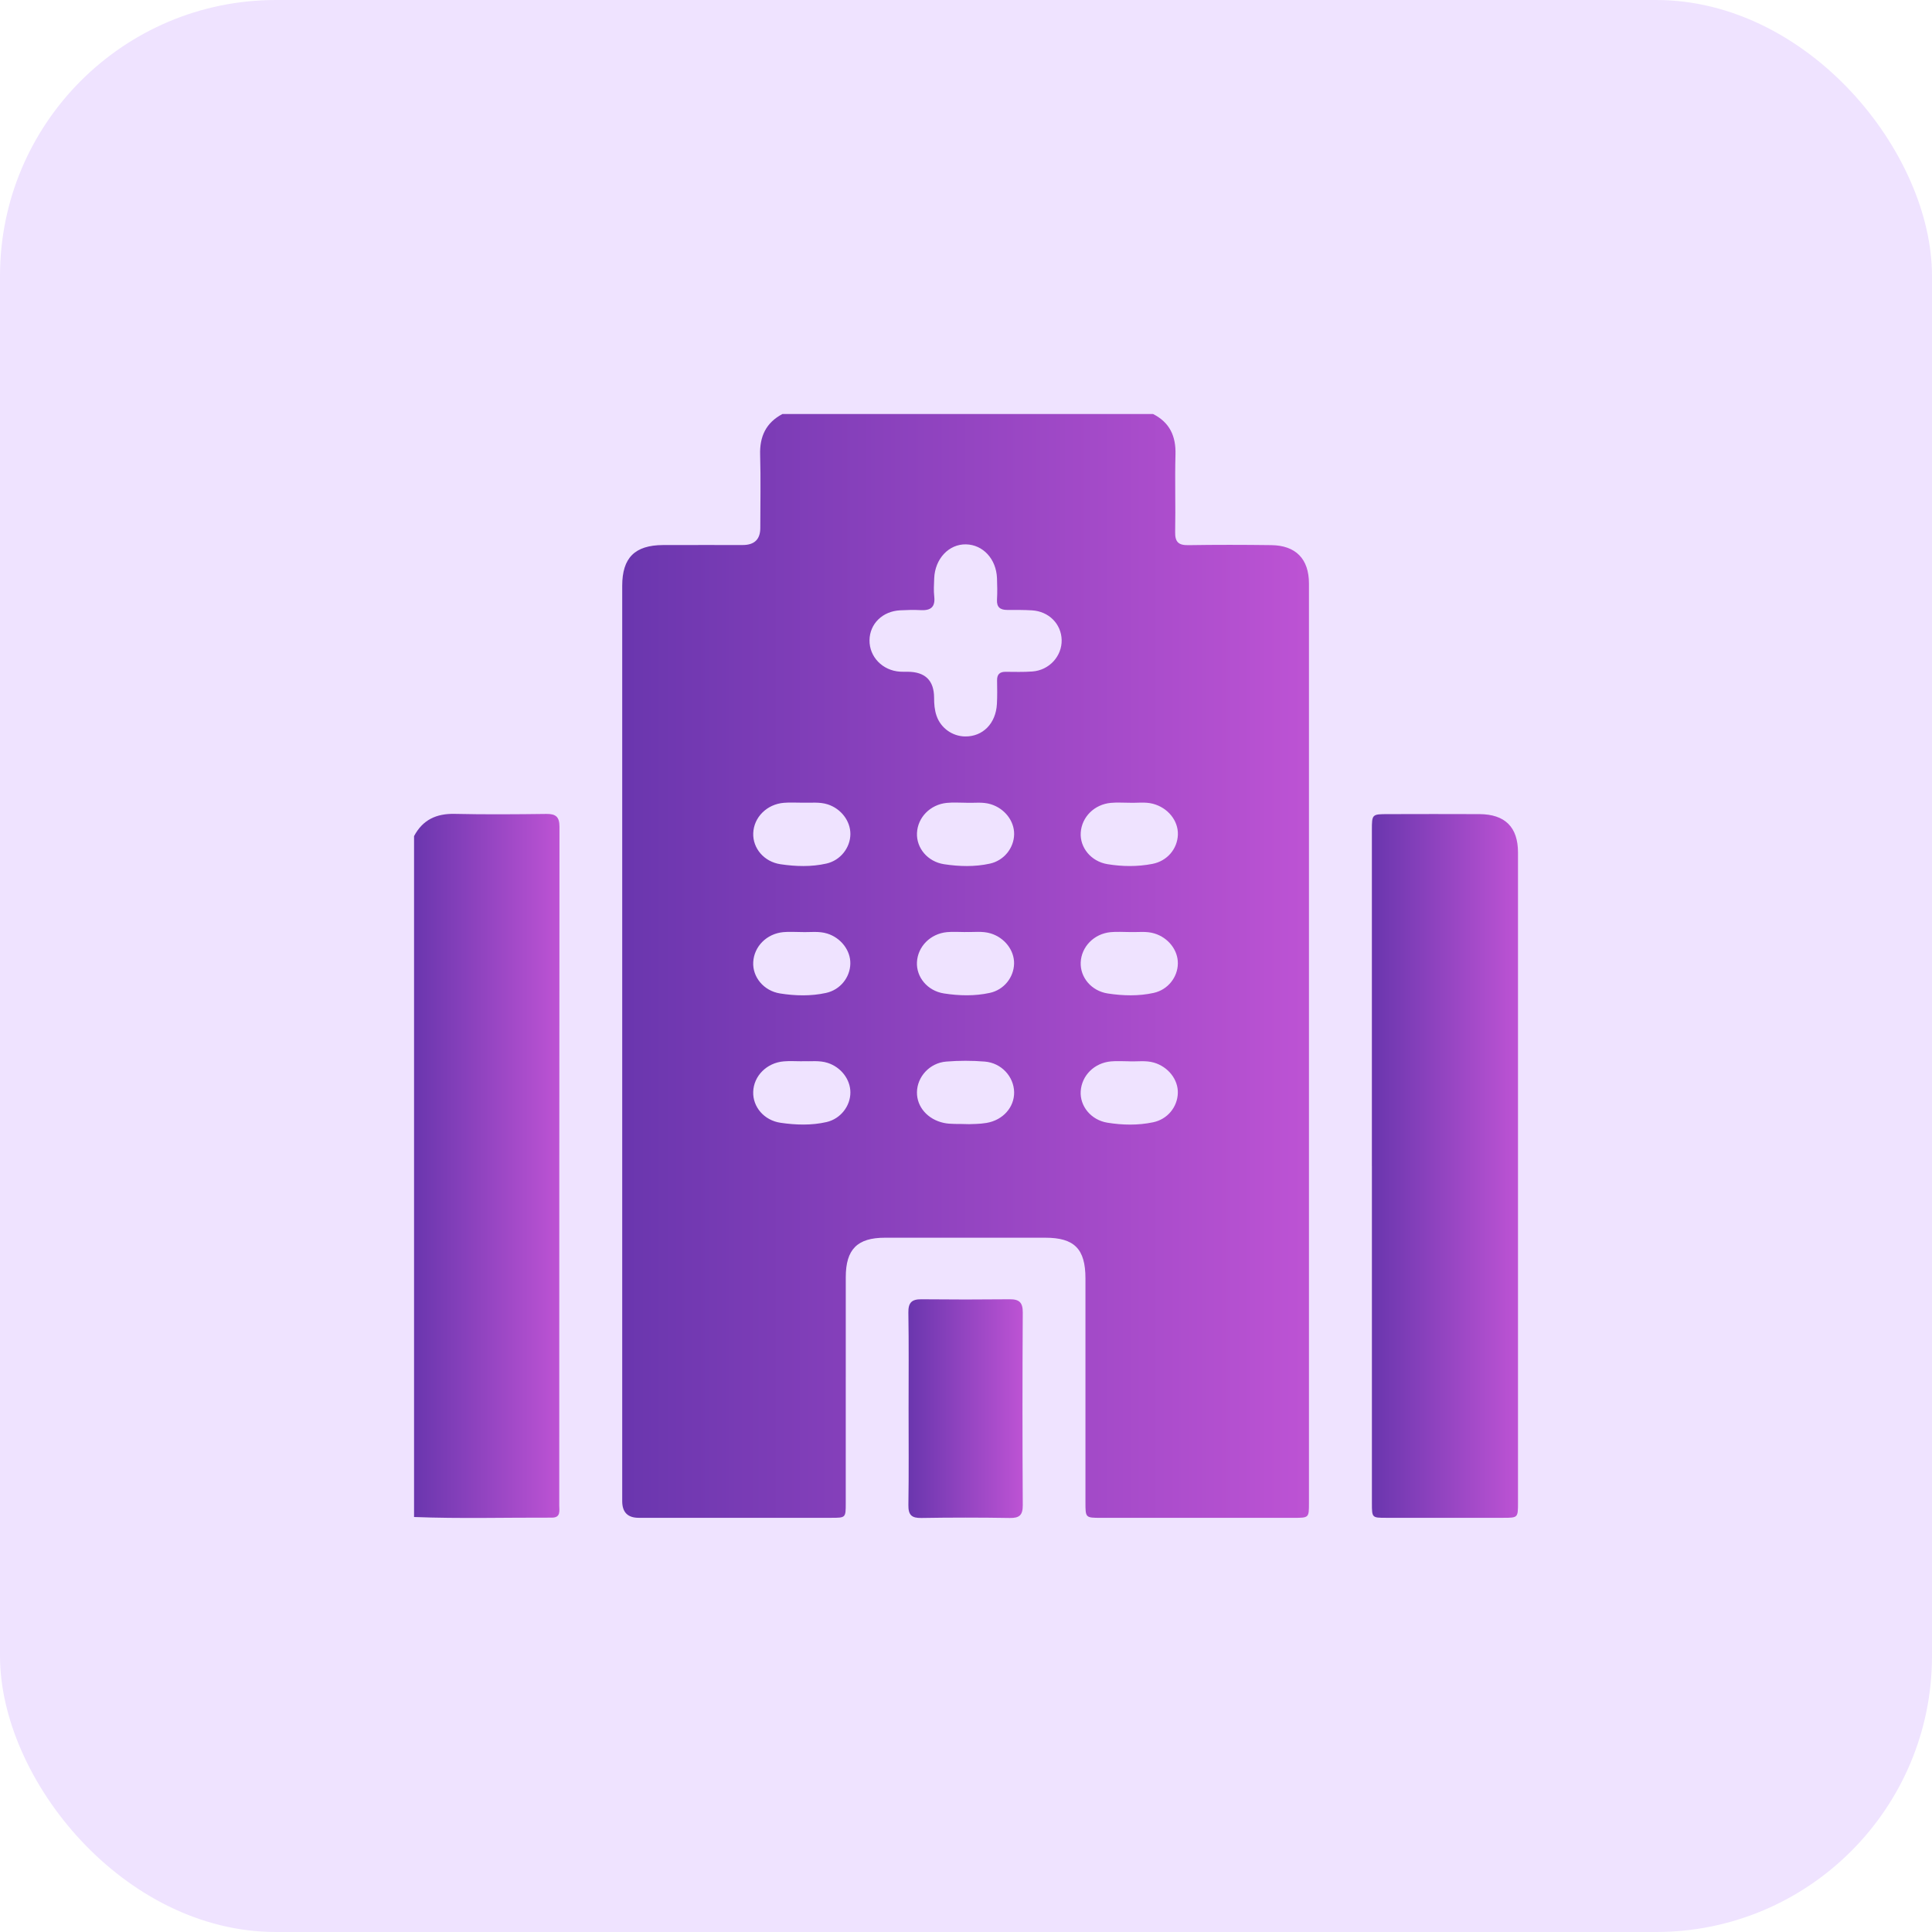 <svg xmlns="http://www.w3.org/2000/svg" width="70" height="70" viewBox="0 0 70 70" fill="none"><rect width="70" height="70" rx="10" fill="#EFE3FF"></rect><g clip-path="url(#clip0_1757_1043)"><g clip-path="url(#clip1_1757_1043)"><path d="M28.349 15H41.777C42.381 15.306 42.609 15.802 42.59 16.469C42.564 17.405 42.597 18.342 42.578 19.278C42.571 19.639 42.702 19.758 43.056 19.752C44.057 19.736 45.059 19.738 46.06 19.751C46.951 19.762 47.426 20.252 47.426 21.143C47.427 32.251 47.426 43.359 47.426 54.467C47.426 54.992 47.423 54.994 46.874 54.994C44.545 54.994 42.216 54.994 39.888 54.994C39.33 54.994 39.328 54.992 39.328 54.435C39.328 51.729 39.328 49.024 39.328 46.318C39.328 45.252 38.927 44.845 37.876 44.845C35.938 44.845 34 44.845 32.061 44.845C31.062 44.845 30.644 45.266 30.644 46.274C30.643 49.005 30.644 51.737 30.643 54.468C30.643 54.99 30.64 54.993 30.126 54.993C27.798 54.994 25.469 54.993 23.141 54.993C22.744 54.993 22.545 54.793 22.544 54.393C22.544 43.337 22.544 32.282 22.544 21.225C22.544 20.21 23 19.753 24.023 19.748C24.986 19.744 25.948 19.748 26.911 19.747C27.334 19.747 27.547 19.541 27.547 19.129C27.547 18.245 27.567 17.36 27.541 16.477C27.521 15.81 27.756 15.314 28.35 15L28.349 15ZM34.969 26.683C35.61 26.69 36.081 26.215 36.12 25.507C36.136 25.221 36.13 24.934 36.126 24.649C36.123 24.436 36.22 24.34 36.431 24.341C36.756 24.342 37.083 24.354 37.406 24.329C38.017 24.284 38.479 23.774 38.466 23.187C38.452 22.607 38.002 22.15 37.39 22.114C37.092 22.096 36.793 22.099 36.493 22.099C36.241 22.099 36.108 22.002 36.123 21.727C36.138 21.467 36.133 21.206 36.123 20.947C36.095 20.253 35.617 19.736 35.001 19.723C34.379 19.709 33.874 20.247 33.848 20.955C33.839 21.176 33.825 21.399 33.85 21.618C33.892 22.008 33.708 22.126 33.352 22.106C33.106 22.093 32.858 22.1 32.612 22.113C31.974 22.146 31.512 22.602 31.504 23.195C31.496 23.8 31.976 24.296 32.611 24.336C32.701 24.342 32.793 24.339 32.884 24.339C33.522 24.341 33.842 24.655 33.844 25.28C33.844 25.504 33.86 25.723 33.933 25.934C34.085 26.378 34.504 26.678 34.971 26.683H34.969ZM29.066 29.083C28.845 29.083 28.622 29.069 28.404 29.087C27.784 29.137 27.311 29.613 27.291 30.19C27.272 30.731 27.679 31.224 28.28 31.313C28.832 31.395 29.395 31.413 29.945 31.288C30.454 31.172 30.808 30.713 30.811 30.219C30.813 29.742 30.47 29.3 29.993 29.145C29.687 29.046 29.375 29.094 29.065 29.083H29.066ZM35.006 29.085C34.773 29.085 34.537 29.067 34.305 29.09C33.704 29.149 33.249 29.617 33.224 30.183C33.2 30.723 33.606 31.22 34.205 31.312C34.757 31.396 35.32 31.412 35.87 31.29C36.381 31.176 36.736 30.723 36.744 30.227C36.751 29.739 36.394 29.289 35.896 29.138C35.602 29.048 35.302 29.097 35.005 29.087L35.006 29.085ZM40.914 29.085C40.693 29.085 40.471 29.069 40.252 29.089C39.649 29.143 39.194 29.601 39.157 30.168C39.123 30.706 39.527 31.211 40.124 31.31C40.663 31.399 41.213 31.405 41.751 31.301C42.292 31.198 42.659 30.755 42.677 30.242C42.694 29.73 42.31 29.261 41.769 29.121C41.486 29.048 41.199 29.097 40.915 29.085H40.914ZM29.042 33.77C28.821 33.77 28.599 33.752 28.38 33.773C27.777 33.83 27.322 34.292 27.291 34.858C27.261 35.396 27.666 35.9 28.264 35.995C28.816 36.082 29.379 36.096 29.928 35.976C30.442 35.864 30.797 35.417 30.809 34.92C30.821 34.434 30.466 33.977 29.97 33.824C29.663 33.729 29.351 33.782 29.041 33.77H29.042ZM34.972 33.77C34.751 33.77 34.529 33.752 34.31 33.773C33.708 33.831 33.253 34.295 33.223 34.86C33.195 35.399 33.6 35.9 34.199 35.994C34.751 36.08 35.314 36.094 35.864 35.974C36.377 35.862 36.731 35.412 36.742 34.914C36.752 34.428 36.396 33.974 35.899 33.821C35.592 33.726 35.279 33.78 34.97 33.767L34.972 33.77ZM40.937 33.77C40.704 33.77 40.468 33.751 40.236 33.774C39.636 33.833 39.181 34.303 39.156 34.868C39.133 35.408 39.539 35.905 40.139 35.996C40.691 36.08 41.254 36.096 41.804 35.974C42.315 35.86 42.67 35.406 42.676 34.909C42.682 34.42 42.325 33.972 41.827 33.821C41.533 33.731 41.233 33.78 40.936 33.77H40.937ZM29.061 38.452C28.84 38.452 28.617 38.436 28.398 38.455C27.78 38.506 27.306 38.985 27.29 39.561C27.273 40.103 27.681 40.593 28.284 40.681C28.835 40.761 29.398 40.78 29.948 40.654C30.456 40.537 30.811 40.075 30.811 39.582C30.811 39.104 30.468 38.665 29.99 38.511C29.684 38.412 29.371 38.462 29.062 38.45L29.061 38.452ZM35.09 40.731C35.225 40.723 35.487 40.73 35.742 40.686C36.344 40.584 36.753 40.115 36.744 39.57C36.733 39.009 36.285 38.512 35.682 38.463C35.218 38.425 34.745 38.425 34.281 38.463C33.681 38.513 33.231 39.014 33.223 39.574C33.216 40.105 33.612 40.557 34.19 40.684C34.447 40.74 34.707 40.714 35.091 40.73L35.09 40.731ZM40.915 38.453C40.694 38.453 40.472 38.436 40.253 38.456C39.649 38.51 39.195 38.966 39.156 39.534C39.12 40.071 39.524 40.579 40.121 40.677C40.672 40.766 41.234 40.778 41.785 40.661C42.301 40.552 42.657 40.111 42.675 39.611C42.693 39.114 42.324 38.649 41.805 38.499C41.51 38.415 41.211 38.466 40.914 38.454L40.915 38.453Z" fill="url(#paint0_linear_1757_1043)"></path><path d="M15 30.298C15.314 29.703 15.809 29.473 16.477 29.488C17.581 29.513 18.688 29.504 19.793 29.49C20.14 29.486 20.271 29.594 20.271 29.959C20.263 38.152 20.265 46.344 20.263 54.537C20.263 54.731 20.327 54.989 19.994 54.987C18.33 54.981 16.666 55.029 15.002 54.964V30.298H15Z" fill="url(#paint1_linear_1757_1043)"></path><path d="M49.706 42.256C49.706 38.199 49.706 34.142 49.706 30.086C49.706 29.5 49.708 29.498 50.286 29.497C51.391 29.494 52.497 29.492 53.602 29.497C54.529 29.501 55 29.968 55 30.886C55 38.739 55 46.593 55 54.446C55 54.99 54.998 54.992 54.47 54.993C53.053 54.994 51.635 54.994 50.218 54.993C49.71 54.993 49.707 54.99 49.707 54.464C49.707 50.394 49.707 46.325 49.707 42.255L49.706 42.256Z" fill="url(#paint2_linear_1757_1043)"></path><path d="M32.92 51.026C32.92 49.869 32.931 48.711 32.912 47.555C32.906 47.194 33.038 47.072 33.385 47.075C34.451 47.086 35.517 47.086 36.583 47.075C36.929 47.072 37.059 47.191 37.057 47.553C37.043 49.88 37.043 52.208 37.057 54.534C37.059 54.894 36.938 55.005 36.586 54.999C35.52 54.981 34.453 54.981 33.387 54.999C33.036 55.005 32.908 54.898 32.913 54.535C32.931 53.365 32.92 52.195 32.92 51.025V51.026Z" fill="url(#paint3_linear_1757_1043)"></path></g></g><defs><linearGradient id="paint0_linear_1757_1043" x1="22.544" y1="34.997" x2="47.427" y2="34.997" gradientUnits="userSpaceOnUse"><stop stop-color="#6A36AE"></stop><stop offset="1" stop-color="#BD53D4"></stop></linearGradient><linearGradient id="paint1_linear_1757_1043" x1="15" y1="42.243" x2="20.271" y2="42.243" gradientUnits="userSpaceOnUse"><stop stop-color="#6A36AE"></stop><stop offset="1" stop-color="#BD53D4"></stop></linearGradient><linearGradient id="paint2_linear_1757_1043" x1="49.706" y1="42.244" x2="55" y2="42.244" gradientUnits="userSpaceOnUse"><stop stop-color="#6A36AE"></stop><stop offset="1" stop-color="#BD53D4"></stop></linearGradient><linearGradient id="paint3_linear_1757_1043" x1="32.912" y1="51.037" x2="37.057" y2="51.037" gradientUnits="userSpaceOnUse"><stop stop-color="#6A36AE"></stop><stop offset="1" stop-color="#BD53D4"></stop></linearGradient><clipPath id="clip0_1757_1043"><rect width="40" height="40" fill="white" transform="translate(15 15)"></rect></clipPath><clipPath id="clip1_1757_1043"><rect width="40" height="40" fill="white" transform="translate(15 15)"></rect></clipPath></defs></svg>